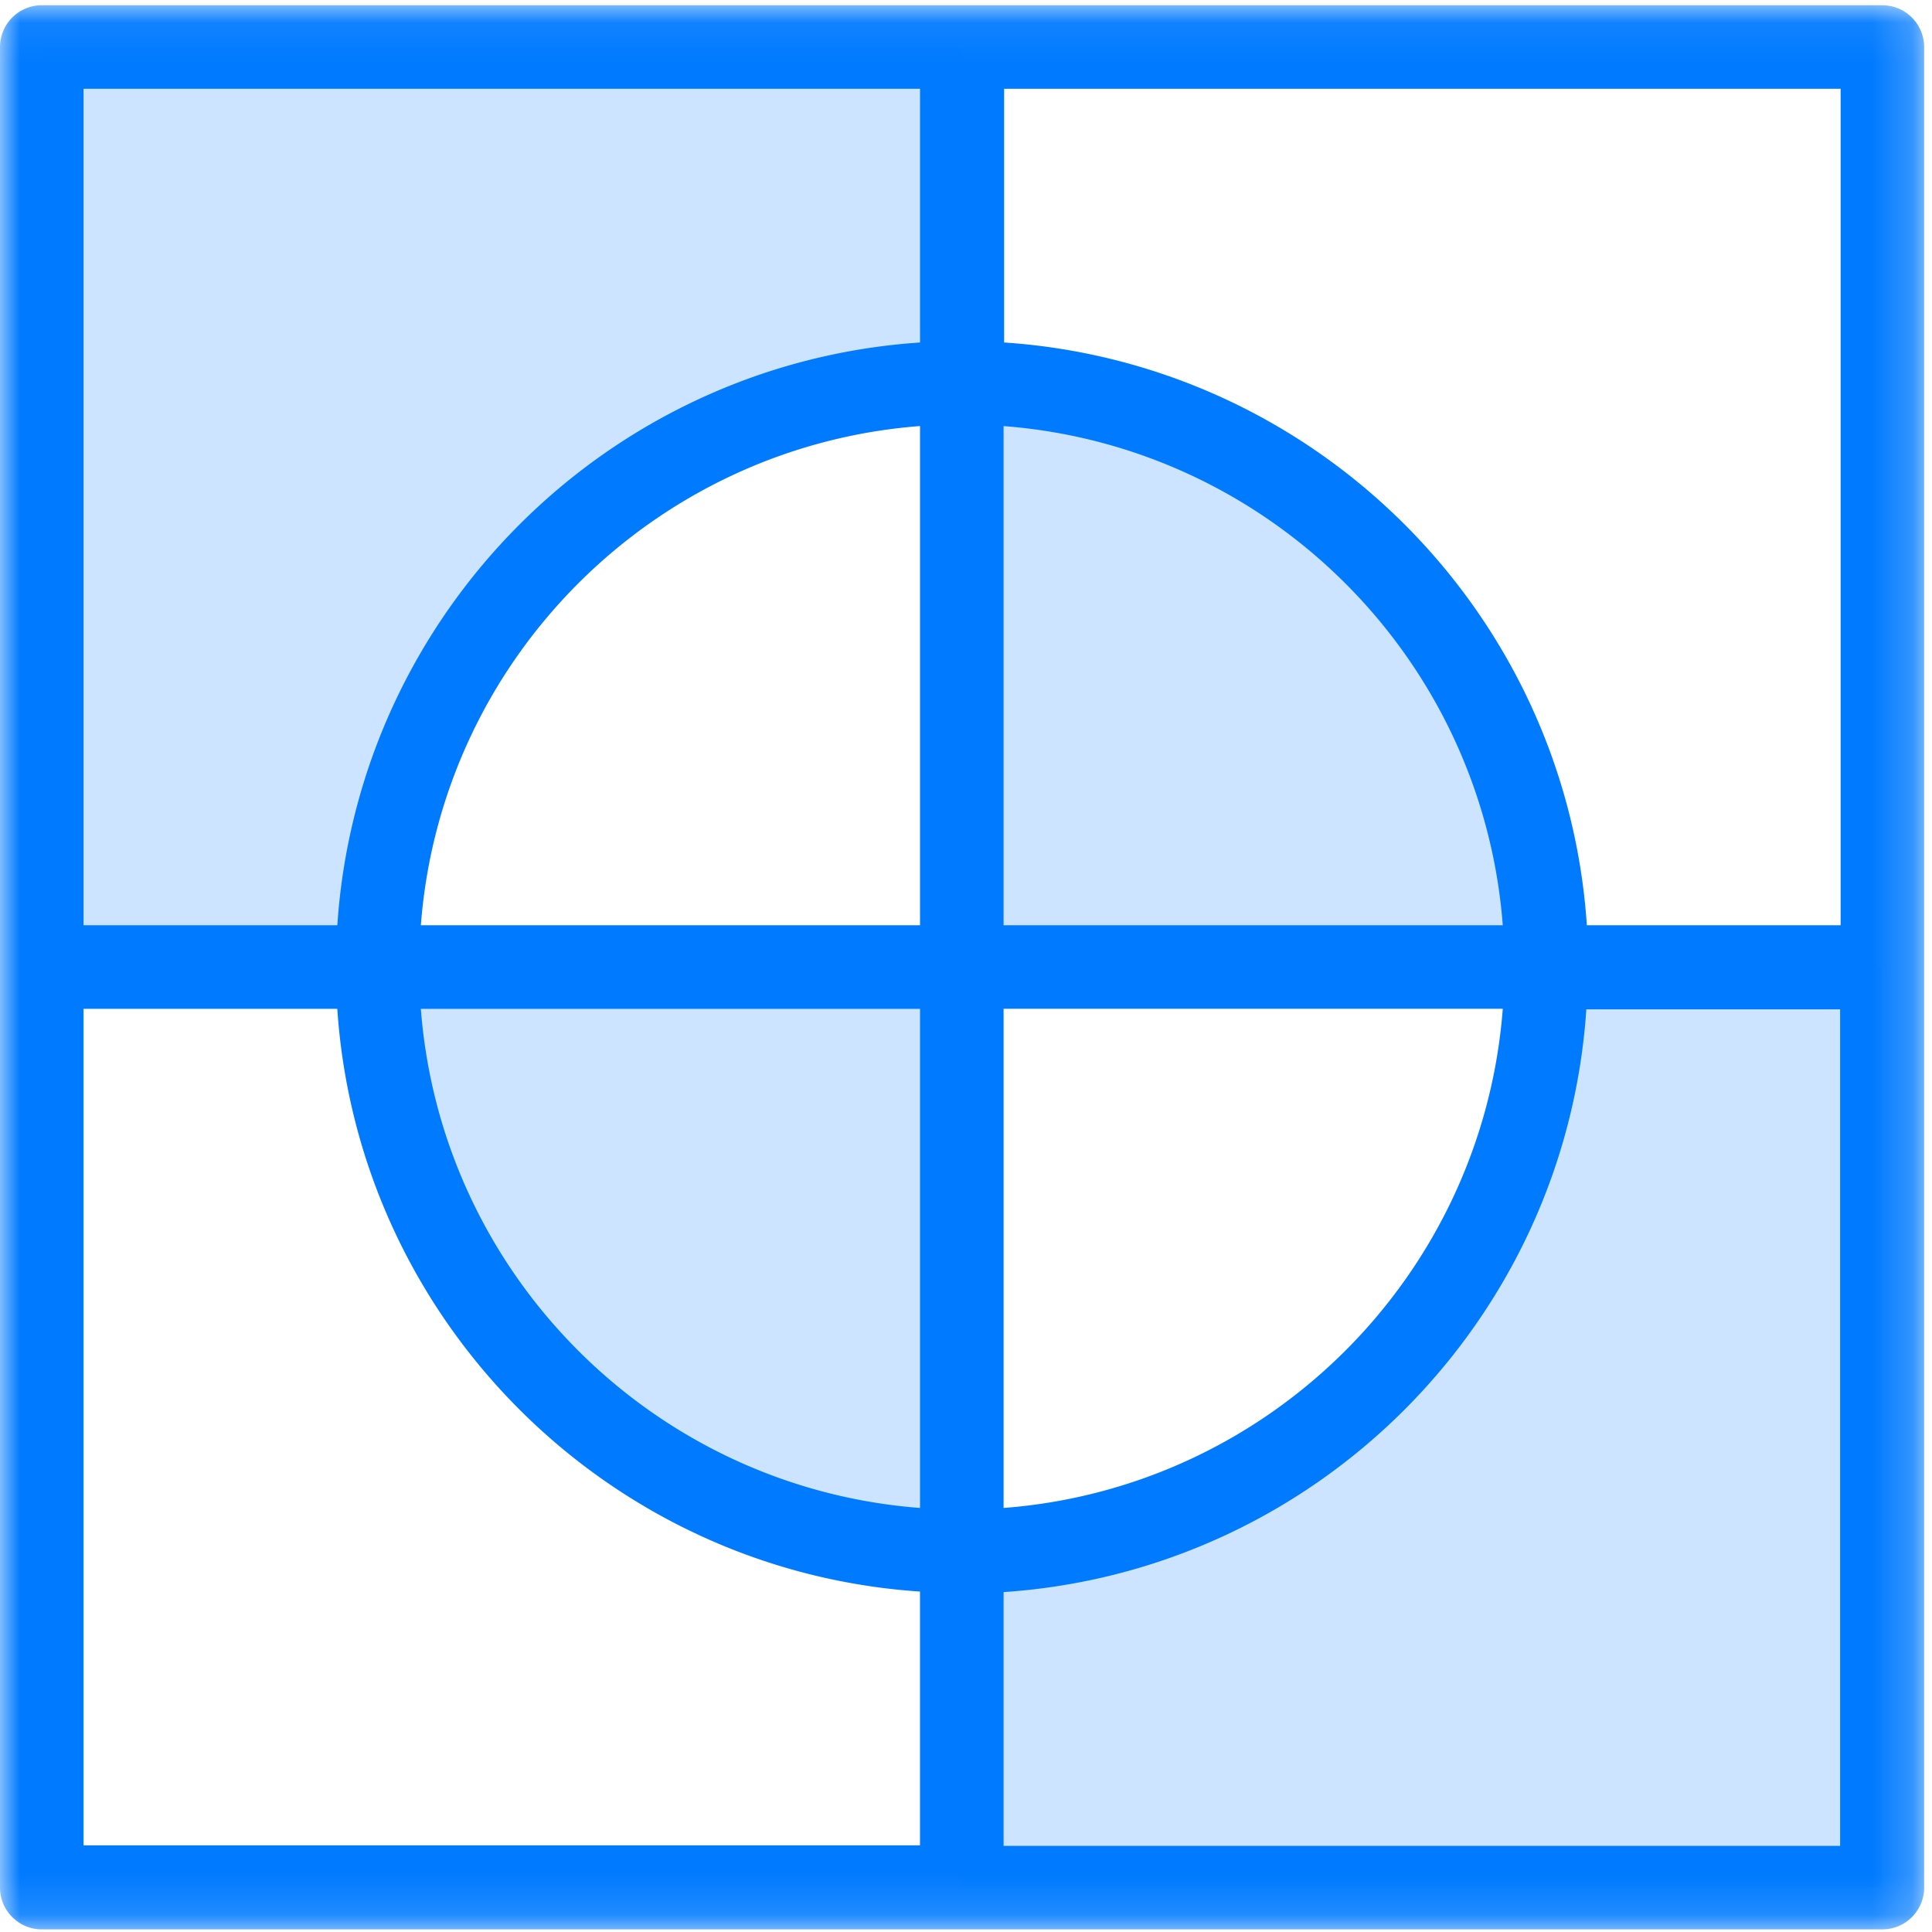 <svg width="48" height="48" xmlns="http://www.w3.org/2000/svg" xmlns:xlink="http://www.w3.org/1999/xlink"><defs><path id="a" d="M0 .065h47.805V47.87H0z"/></defs><g fill="none" fill-rule="evenodd"><path d="M23.896 38.556v8.328h22.859V24.026h-8.329c0 8.03-6.5 14.53-14.53 14.53m14.53-14.53c0-8.017-6.512-14.53-14.53-14.53v14.53h14.53z" fill="#CCE4FF"/><path d="M9.367 24.026c0 8.017 6.512 14.53 14.53 14.53v-14.53H9.366z" fill="#CCE4FF"/><path d="M23.896 9.496V1.168H1.038v22.858h8.329c0-8.017 6.512-14.53 14.53-14.53" fill="#CCE4FF"/><g transform="translate(0 .065)"><mask id="b" fill="#fff"><use xlink:href="#a"/></mask><path d="M24.934 45.795V39.49c7.758-.52 13.959-6.72 14.478-14.478h6.305v20.783H24.934zM2.076 24.999H8.38c.518 7.758 6.72 13.959 14.477 14.478v6.305H2.076V24.999zM22.858 2.14v6.304c-7.757.52-13.959 6.72-14.477 14.478H2.076V2.141h20.782zm2.076 20.782V10.521c6.616.506 11.896 5.786 12.402 12.402H24.934zm0 2.076h12.402C36.83 31.615 31.55 36.895 24.934 37.4V25zm-2.076 0V37.4c-6.616-.505-11.896-5.785-12.402-12.4h12.402zm0-2.076H10.456c.506-6.616 5.786-11.896 12.402-12.402v12.402zm22.872 0h-6.305c-.519-7.758-6.72-13.959-14.478-14.478V2.141H45.73v20.782zM46.768.065H1.038A1.04 1.04 0 000 1.103v45.73c0 .57.467 1.037 1.038 1.037h45.73a1.04 1.04 0 001.037-1.038V1.102A1.04 1.04 0 0046.768.066z" fill="#007AFF" mask="url(#b)"/></g></g></svg>